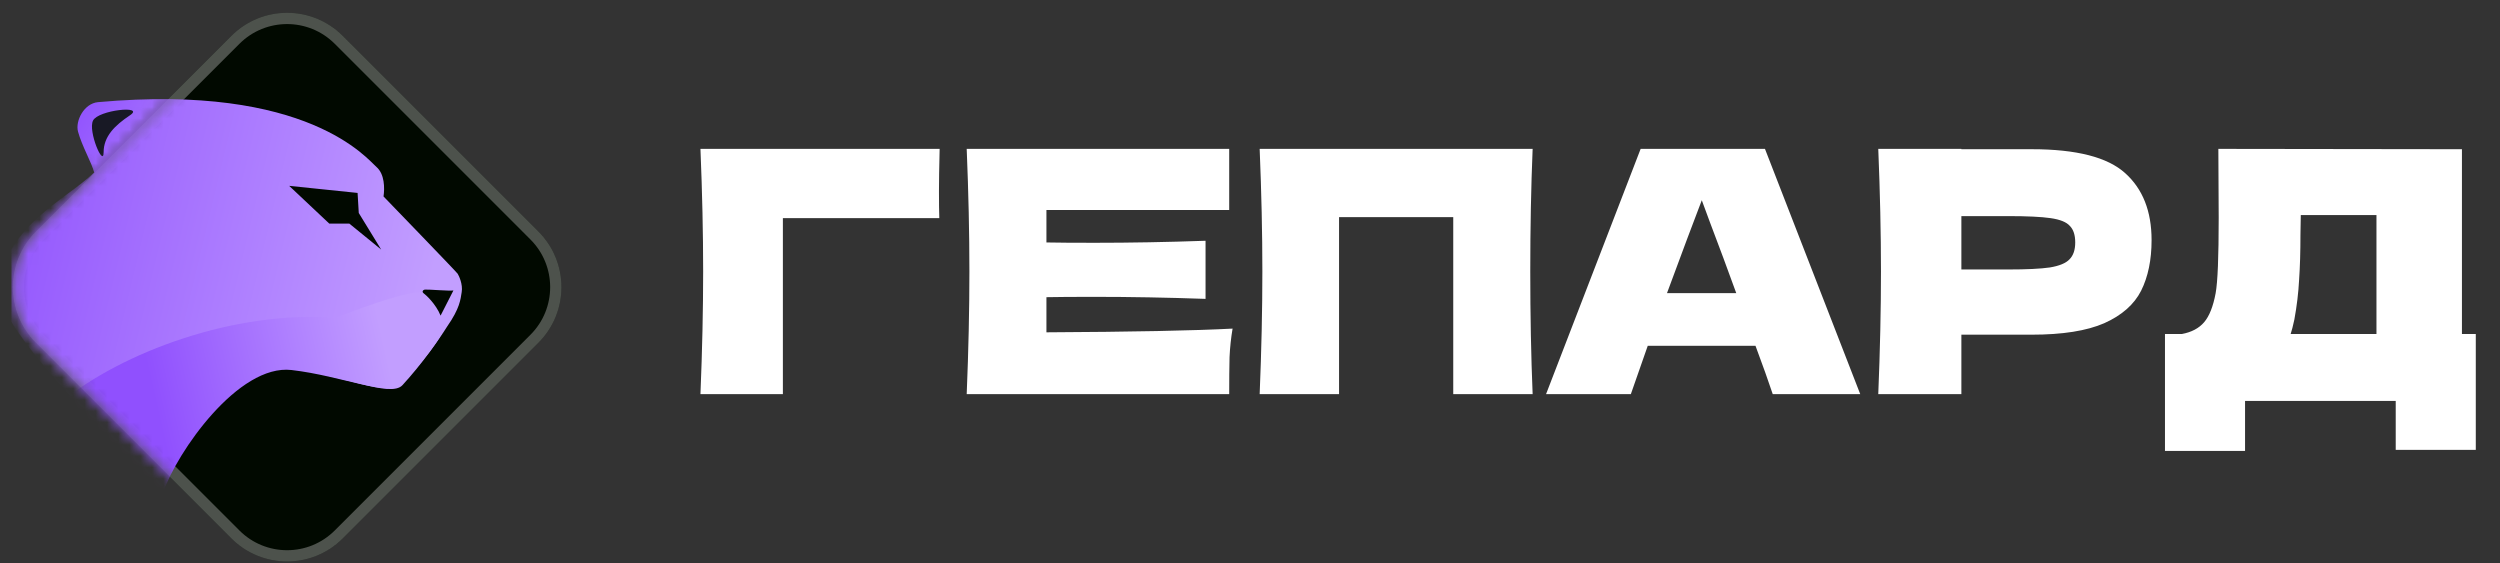 <svg width="222" height="50" viewBox="0 0 222 50" fill="none" xmlns="http://www.w3.org/2000/svg">
<rect x="0" y="0" width="222" height="50" fill="#333333" stroke="none"/>
<g clip-path="url(#clip0_4616_9559)">
<path d="M20.555 3.183L3.179 20.559C0.451 23.287 0.451 27.709 3.179 30.437L20.555 47.813C23.283 50.541 27.705 50.541 30.433 47.813L47.809 30.437C50.537 27.709 50.537 23.287 47.809 20.559L30.433 3.183C27.705 0.455 23.283 0.455 20.555 3.183Z" fill="#010900"/>
<path d="M3.532 20.913L20.909 3.536C23.441 1.004 27.547 1.004 30.079 3.536L47.456 20.913C49.988 23.445 49.988 27.551 47.456 30.083L30.079 47.46C27.547 49.992 23.441 49.992 20.909 47.46L3.532 30.083C1 27.551 1 23.445 3.532 20.913Z" stroke="white" stroke-opacity="0.3"/>
<mask id="mask0_4616_9559" style="mask-type:alpha" maskUnits="userSpaceOnUse" x="1" y="1" width="49" height="49">
<path d="M20.555 3.183L3.179 20.559C0.451 23.287 0.451 27.709 3.179 30.437L20.555 47.813C23.283 50.541 27.705 50.541 30.433 47.813L47.809 30.437C50.537 27.709 50.537 23.287 47.809 20.559L30.433 3.183C27.705 0.455 23.283 0.455 20.555 3.183Z" fill="#010900"/>
</mask>
<g mask="url(#mask0_4616_9559)">
<path d="M8.708 9.066C27.354 7.39 32.642 14.152 33.429 14.827C34.163 15.456 34.163 16.713 34.058 17.446C34.058 17.446 40.526 24.13 40.642 24.309C40.758 24.489 41.111 25.248 41 25.931C40.889 26.614 40.84 27.368 39.703 29.002C38.963 30.184 37.429 32.371 35.734 34.207C34.67 35.359 30.287 33.264 25.783 32.74C21.069 32.192 15.715 39.948 14.458 43.614C5.868 35.234 -0.12 28.459 -0.034 25.842C0.15 20.221 5.852 17.756 8.366 15.312C8.157 14.474 7.283 12.991 6.927 11.685C6.67 10.742 7.456 9.178 8.708 9.066ZM29.239 19.855H31.02L33.849 22.16L31.858 18.913L31.754 17.132L25.678 16.503L29.239 19.855Z" fill="url(#paint0_linear_4616_9559)"/>
<path d="M14.459 43.788C5.869 35.407 3.407 37.365 5.431 35.703C10.816 31.279 20.89 27.524 29.802 28.229C29.802 28.229 37.002 25.324 37.937 26.049C38.871 26.774 39.392 27.688 39.476 28.777C39.548 29.72 37.375 32.29 35.68 34.126C34.616 35.278 30.394 33.382 25.89 32.858C21.176 32.309 15.716 40.121 14.459 43.788Z" fill="url(#paint1_linear_4616_9559)"/>
<path d="M40.263 25.793L39.124 28.026C38.703 26.986 37.817 26.186 37.631 26.054C37.445 25.923 37.536 25.746 37.732 25.716C37.929 25.685 39.948 25.855 40.263 25.793Z" fill="#010900"/>
</g>
<mask id="mask1_4616_9559" style="mask-type:alpha" maskUnits="userSpaceOnUse" x="1" y="-8" width="25" height="24">
<path d="M8.153 15.603L25.116 -1.359L18.642 -7.833L1.68 9.13L8.153 15.603Z" fill="#0C2206"/>
</mask>
<g mask="url(#mask1_4616_9559)">
<path d="M8.708 9.07C27.355 7.394 32.643 14.156 33.43 14.831C34.163 15.46 34.163 16.717 34.059 17.45L41.81 25.935H37.83C38.354 26.424 39.422 27.674 39.506 28.764C39.578 29.706 37.43 32.374 35.735 34.211C34.671 35.363 30.288 33.268 25.783 32.744C21.069 32.196 16.46 37.877 15.203 41.544C6.613 33.163 11.956 18.393 11.956 18.393C11.956 18.393 5.86 17.781 8.374 15.337C8.164 14.499 7.284 12.995 6.928 11.689C6.67 10.746 7.456 9.182 8.708 9.07ZM29.24 19.859H31.021L33.849 22.164L31.859 18.916L31.754 17.136L25.678 16.507L29.24 19.859Z" fill="url(#paint2_linear_4616_9559)"/>
<path d="M11.547 10.234C10.188 11.14 9.203 12.112 9.202 13.52C9.201 14.927 7.792 11.642 8.262 10.704C8.731 9.765 12.906 9.327 11.547 10.234Z" fill="#181925"/>
</g>
</g>
<path d="M69.52 35H62.2C62.36 31.1 62.44 27.47 62.44 24.11C62.44 20.73 62.36 17.1 62.2 13.22H83.44C83.4 14.86 83.38 16.11 83.38 16.97C83.38 18.03 83.39 18.83 83.41 19.37H69.52V35ZM92.923 29.51C100.523 29.47 106.033 29.36 109.453 29.18C109.313 30 109.223 30.85 109.183 31.73C109.163 32.59 109.153 33.68 109.153 35H85.843C86.003 31.12 86.083 27.49 86.083 24.11C86.083 20.73 86.003 17.1 85.843 13.22H109.153V18.65H92.923V21.53C93.883 21.55 95.303 21.56 97.183 21.56C100.363 21.56 103.653 21.5 107.053 21.38V26.54C103.653 26.42 100.363 26.36 97.183 26.36C95.303 26.36 93.883 26.37 92.923 26.39V29.51ZM136.098 13.22C135.958 16.6 135.888 20.23 135.888 24.11C135.888 27.99 135.958 31.62 136.098 35H129.048V19.28H118.908V35H111.858C112.018 31.12 112.098 27.49 112.098 24.11C112.098 20.73 112.018 17.1 111.858 13.22H136.098ZM157.419 35C157.039 33.86 156.529 32.43 155.889 30.71H146.319L144.819 35H137.289L145.689 13.22H156.729L165.189 35H157.419ZM154.179 26.03C153.419 23.93 152.639 21.83 151.839 19.73L151.119 17.78C150.419 19.6 149.389 22.35 148.029 26.03H154.179ZM180.41 13.25C184.39 13.25 187.16 13.96 188.72 15.38C190.28 16.78 191.06 18.76 191.06 21.32C191.06 23.08 190.75 24.58 190.13 25.82C189.51 27.04 188.42 28 186.86 28.7C185.3 29.38 183.15 29.72 180.41 29.72H174.17V35H166.79C166.95 31.12 167.03 27.49 167.03 24.11C167.03 20.73 166.95 17.1 166.79 13.22H174.17V13.25H180.41ZM178.31 23.93C179.97 23.93 181.21 23.87 182.03 23.75C182.87 23.61 183.45 23.37 183.77 23.03C184.11 22.69 184.28 22.19 184.28 21.53C184.28 20.87 184.12 20.38 183.8 20.06C183.5 19.72 182.93 19.49 182.09 19.37C181.27 19.25 180.01 19.19 178.31 19.19H174.17V23.93H178.31ZM218.62 29.66H219.85V39.95H212.74V35.6H199.36V40.04H192.25V29.66H193.75C194.61 29.5 195.27 29.15 195.73 28.61C196.19 28.07 196.53 27.21 196.75 26.03C196.93 25.05 197.02 22.82 197.02 19.34L196.99 13.22L218.62 13.25V29.66ZM203.74 28.37C203.62 28.93 203.51 29.36 203.41 29.66H211.03V19.1H204.31L204.28 20.84C204.28 22.36 204.24 23.7 204.16 24.86C204.1 26 203.96 27.17 203.74 28.37Z" fill="white"/>
<defs>
<linearGradient id="paint0_linear_4616_9559" x1="36.779" y1="31.473" x2="-3.173" y2="21.907" gradientUnits="userSpaceOnUse">
<stop stop-color="#C29EFF"/>
<stop offset="1" stop-color="#9051FE"/>
</linearGradient>
<linearGradient id="paint1_linear_4616_9559" x1="34.475" y1="31.97" x2="13.969" y2="36.614" gradientUnits="userSpaceOnUse">
<stop stop-color="#C29EFF"/>
<stop offset="1" stop-color="#9050FE"/>
</linearGradient>
<linearGradient id="paint2_linear_4616_9559" x1="19.5" y1="25" x2="3.024" y2="15.468" gradientUnits="userSpaceOnUse">
<stop stop-color="#C29EFF"/>
<stop offset="1" stop-color="#9051FE"/>
</linearGradient>
<clipPath id="clip0_4616_9559">
<rect width="49" height="49" fill="white" transform="translate(1 1)"/>
</clipPath>
</defs>
</svg>
